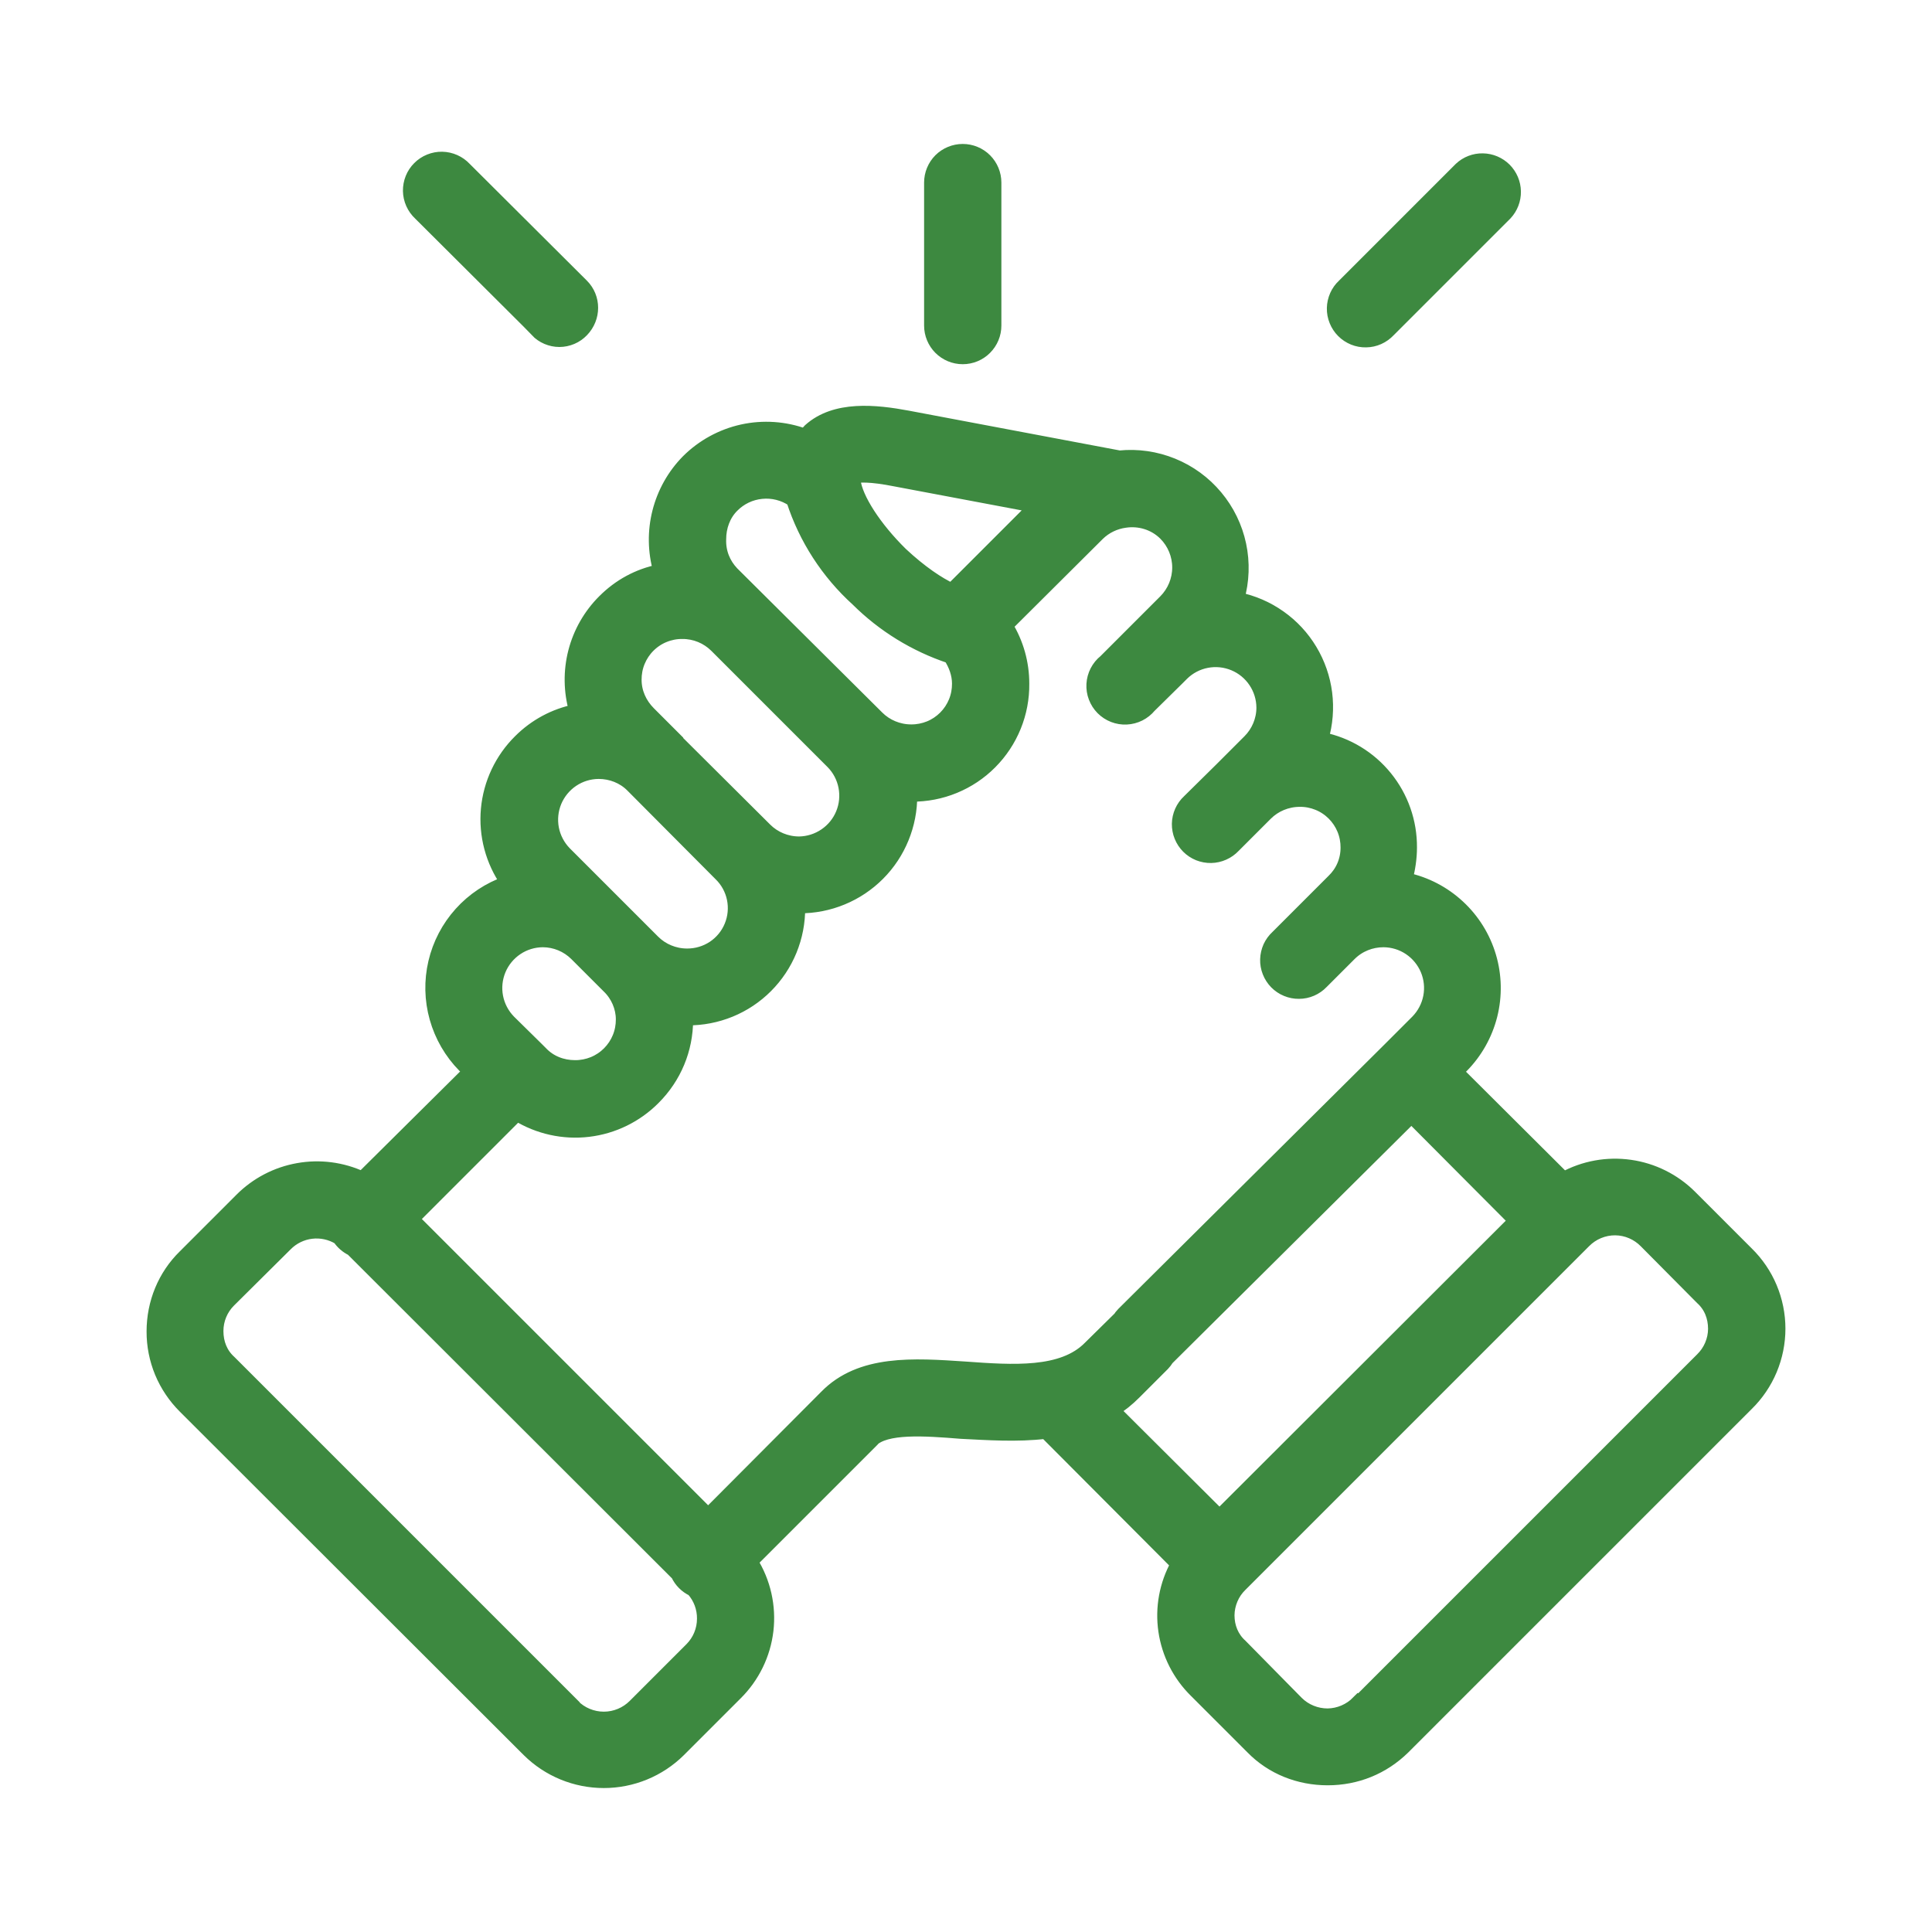 <svg width="45" height="45" viewBox="0 0 45 45" fill="none" xmlns="http://www.w3.org/2000/svg">
<path d="M23.174 7.583C23.174 7.782 23.095 7.972 22.954 8.113C22.814 8.254 22.623 8.333 22.424 8.333C22.225 8.333 22.034 8.254 21.893 8.113C21.753 7.972 21.674 7.782 21.674 7.583V4.253C21.674 4.054 21.753 3.863 21.893 3.722C22.034 3.582 22.225 3.503 22.424 3.503C22.623 3.503 22.814 3.582 22.954 3.722C23.095 3.863 23.174 4.054 23.174 4.253V7.583Z" fill="#3D8940"/>
<path fill-rule="evenodd" clip-rule="evenodd" d="M39.374 27.863L40.694 29.183C40.929 29.413 41.116 29.687 41.243 29.99C41.37 30.293 41.436 30.619 41.436 30.948C41.436 31.276 41.37 31.602 41.243 31.905C41.116 32.208 40.929 32.483 40.694 32.713L32.694 40.713C32.214 41.183 31.594 41.433 30.924 41.433C30.254 41.433 29.624 41.183 29.164 40.713L27.844 39.393C27.459 39.014 27.208 38.52 27.13 37.985C27.052 37.45 27.152 36.905 27.414 36.433L24.354 33.363C23.684 33.443 22.994 33.393 22.384 33.363C21.524 33.293 20.624 33.233 20.304 33.563V33.573L17.504 36.373C17.803 36.85 17.93 37.416 17.865 37.976C17.799 38.536 17.545 39.056 17.144 39.453L15.824 40.773C15.356 41.237 14.723 41.497 14.064 41.497C13.405 41.497 12.772 41.237 12.304 40.773L4.294 32.773C4.062 32.542 3.878 32.268 3.752 31.966C3.627 31.664 3.563 31.34 3.564 31.013C3.564 30.343 3.824 29.713 4.294 29.253L5.614 27.933C5.976 27.57 6.441 27.328 6.945 27.239C7.45 27.149 7.969 27.217 8.434 27.433L10.934 24.953L10.804 24.833C10.496 24.52 10.273 24.134 10.154 23.712C10.035 23.29 10.025 22.844 10.125 22.417C10.225 21.99 10.431 21.595 10.725 21.269C11.018 20.943 11.39 20.697 11.804 20.553C11.457 20.055 11.296 19.452 11.351 18.848C11.406 18.244 11.673 17.679 12.104 17.253C12.464 16.893 12.914 16.653 13.404 16.553C13.275 16.106 13.268 15.633 13.384 15.182C13.5 14.732 13.735 14.321 14.064 13.993C14.424 13.633 14.864 13.393 15.364 13.293C15.236 12.847 15.229 12.374 15.343 11.925C15.457 11.475 15.689 11.063 16.014 10.733C16.365 10.383 16.808 10.141 17.291 10.034C17.775 9.928 18.279 9.962 18.744 10.133L18.854 10.013C19.454 9.473 20.394 9.573 21.144 9.713L26.074 10.643C26.496 10.6 26.922 10.662 27.315 10.822C27.708 10.982 28.056 11.236 28.328 11.562C28.6 11.887 28.789 12.274 28.877 12.689C28.965 13.104 28.95 13.534 28.834 13.943C29.184 14.014 29.516 14.157 29.808 14.364C30.101 14.57 30.347 14.835 30.531 15.142C30.715 15.448 30.834 15.79 30.879 16.144C30.924 16.499 30.895 16.86 30.794 17.203C31.379 17.321 31.904 17.639 32.28 18.103C32.656 18.566 32.859 19.146 32.854 19.743C32.854 19.993 32.814 20.243 32.754 20.473C33.21 20.571 33.63 20.79 33.972 21.107C34.314 21.423 34.565 21.826 34.698 22.273C34.831 22.72 34.841 23.194 34.728 23.646C34.614 24.098 34.382 24.511 34.054 24.843L33.924 24.953L36.424 27.443C36.895 27.185 37.437 27.087 37.969 27.163C38.5 27.238 38.993 27.484 39.374 27.863ZM13.354 39.723C13.447 39.816 13.557 39.891 13.679 39.941C13.801 39.992 13.932 40.018 14.064 40.018C14.196 40.018 14.327 39.992 14.449 39.941C14.57 39.891 14.681 39.816 14.774 39.723L16.094 38.403C16.28 38.217 16.384 37.965 16.384 37.703C16.387 37.456 16.298 37.217 16.134 37.033C15.975 36.959 15.848 36.831 15.774 36.673L8.194 29.103C8.072 29.044 7.969 28.955 7.894 28.843C7.702 28.726 7.476 28.677 7.253 28.704C7.03 28.731 6.822 28.833 6.664 28.993L5.344 30.303C5.158 30.488 5.054 30.74 5.054 31.003C5.054 31.283 5.154 31.533 5.354 31.713L13.354 39.713V39.723ZM24.104 11.793L20.864 11.183C20.264 11.063 19.994 11.083 19.894 11.113V11.193C19.944 11.613 20.384 12.293 20.994 12.893C21.454 13.323 21.864 13.593 22.164 13.733L24.104 11.793ZM18.464 11.653C18.251 11.509 17.994 11.444 17.739 11.47C17.483 11.495 17.244 11.609 17.064 11.793C16.864 11.993 16.764 12.273 16.764 12.563C16.754 12.863 16.864 13.133 17.064 13.343L20.444 16.703C20.644 16.903 20.924 17.023 21.224 17.023C21.369 17.024 21.512 16.996 21.646 16.942C21.781 16.887 21.902 16.806 22.005 16.703C22.107 16.601 22.188 16.479 22.243 16.345C22.298 16.211 22.325 16.067 22.324 15.923C22.324 15.703 22.244 15.483 22.124 15.303C21.311 15.032 20.571 14.577 19.964 13.973C19.27 13.344 18.752 12.544 18.464 11.653ZM15.894 14.733C15.749 14.731 15.605 14.759 15.471 14.814C15.337 14.868 15.216 14.949 15.113 15.052C15.011 15.154 14.93 15.276 14.875 15.41C14.82 15.544 14.793 15.688 14.794 15.833C14.794 16.123 14.914 16.393 15.124 16.603L15.764 17.243V17.253L17.834 19.313C18.034 19.513 18.314 19.633 18.614 19.633C18.829 19.63 19.039 19.563 19.217 19.442C19.395 19.321 19.534 19.151 19.616 18.951C19.698 18.752 19.719 18.534 19.678 18.322C19.637 18.111 19.535 17.916 19.384 17.763L16.674 15.053C16.571 14.951 16.45 14.87 16.316 14.815C16.182 14.76 16.039 14.732 15.894 14.733ZM13.944 17.993C13.728 17.994 13.517 18.058 13.337 18.179C13.158 18.299 13.018 18.47 12.934 18.669C12.851 18.869 12.829 19.088 12.869 19.3C12.91 19.513 13.013 19.708 13.164 19.863L15.224 21.923C15.424 22.123 15.704 22.243 16.004 22.243C16.221 22.244 16.434 22.181 16.616 22.061C16.797 21.94 16.938 21.769 17.02 21.568C17.103 21.367 17.124 21.145 17.08 20.932C17.036 20.719 16.93 20.524 16.774 20.373L14.714 18.303C14.514 18.103 14.234 17.993 13.944 17.993ZM12.644 21.913C12.428 21.914 12.217 21.978 12.037 22.099C11.858 22.219 11.717 22.39 11.634 22.589C11.551 22.789 11.528 23.008 11.569 23.22C11.61 23.433 11.713 23.628 11.864 23.783L12.514 24.423L12.614 24.523C12.814 24.733 13.094 24.843 13.394 24.843C13.539 24.844 13.682 24.816 13.816 24.762C13.951 24.707 14.072 24.626 14.175 24.523C14.277 24.421 14.358 24.299 14.413 24.165C14.468 24.031 14.495 23.887 14.494 23.743C14.494 23.463 14.374 23.183 14.164 22.983L13.414 22.233C13.209 22.029 12.933 21.914 12.644 21.913ZM26.044 30.723L25.374 31.383C24.744 32.023 23.594 31.943 22.484 31.863C21.284 31.783 20.044 31.693 19.234 32.523L16.494 35.273L9.614 28.393L12.044 25.963C12.54 26.269 13.126 26.399 13.705 26.33C14.285 26.261 14.824 25.997 15.234 25.583C15.724 25.093 15.994 24.443 15.994 23.753V23.733H16.014C16.355 23.735 16.693 23.67 17.008 23.541C17.324 23.412 17.61 23.221 17.851 22.98C18.092 22.739 18.283 22.452 18.412 22.137C18.541 21.821 18.607 21.483 18.604 21.143V21.123H18.624C18.965 21.124 19.303 21.058 19.619 20.927C19.934 20.797 20.221 20.605 20.462 20.363C20.703 20.122 20.893 19.834 21.022 19.518C21.151 19.202 21.217 18.864 21.214 18.523H21.234C21.576 18.525 21.915 18.46 22.231 18.33C22.547 18.2 22.834 18.009 23.075 17.766C23.316 17.524 23.506 17.237 23.635 16.92C23.764 16.603 23.828 16.264 23.824 15.923C23.824 15.443 23.694 14.983 23.444 14.573L25.584 12.443C25.753 12.279 25.971 12.174 26.204 12.143C26.534 12.093 26.884 12.193 27.134 12.443C27.338 12.649 27.453 12.927 27.453 13.218C27.453 13.508 27.338 13.787 27.134 13.993L26.484 14.643L25.734 15.393C25.652 15.458 25.585 15.541 25.537 15.634C25.489 15.727 25.461 15.83 25.455 15.935C25.449 16.04 25.465 16.145 25.503 16.243C25.54 16.341 25.597 16.43 25.671 16.505C25.745 16.579 25.834 16.638 25.932 16.676C26.03 16.714 26.134 16.731 26.239 16.726C26.344 16.721 26.447 16.694 26.541 16.647C26.634 16.6 26.717 16.534 26.784 16.453L27.444 15.803L27.544 15.703C27.698 15.551 27.894 15.449 28.106 15.408C28.318 15.367 28.538 15.39 28.738 15.473C28.937 15.556 29.108 15.696 29.228 15.876C29.348 16.055 29.413 16.266 29.414 16.483C29.414 16.773 29.294 17.053 29.094 17.253L28.434 17.913L27.684 18.653C27.61 18.721 27.551 18.804 27.51 18.896C27.469 18.988 27.447 19.087 27.445 19.188C27.444 19.289 27.462 19.389 27.5 19.482C27.538 19.576 27.594 19.66 27.665 19.732C27.736 19.803 27.821 19.859 27.914 19.897C28.008 19.934 28.108 19.953 28.209 19.951C28.309 19.949 28.409 19.927 28.5 19.886C28.593 19.845 28.675 19.786 28.744 19.713L29.494 18.963C29.694 18.763 29.974 18.643 30.274 18.643C30.419 18.641 30.562 18.669 30.697 18.724C30.831 18.778 30.952 18.859 31.055 18.962C31.157 19.064 31.238 19.186 31.293 19.32C31.348 19.454 31.375 19.598 31.374 19.743C31.374 20.043 31.254 20.313 31.044 20.513L29.744 21.813C29.67 21.881 29.61 21.963 29.568 22.054C29.527 22.146 29.504 22.245 29.501 22.346C29.498 22.446 29.516 22.546 29.553 22.64C29.59 22.734 29.645 22.819 29.715 22.891C29.786 22.963 29.87 23.02 29.963 23.058C30.056 23.097 30.156 23.116 30.256 23.115C30.357 23.115 30.456 23.094 30.549 23.054C30.641 23.014 30.725 22.956 30.794 22.883L31.434 22.243L31.444 22.233C31.654 22.023 31.934 21.913 32.224 21.913C32.44 21.914 32.651 21.978 32.831 22.099C33.01 22.219 33.15 22.39 33.234 22.589C33.317 22.789 33.34 23.008 33.299 23.22C33.258 23.433 33.155 23.628 33.004 23.783L32.354 24.433L26.154 30.593C26.116 30.632 26.082 30.676 26.054 30.723H26.044ZM27.194 31.653L32.874 26.013L35.284 28.433L28.404 35.303L25.934 32.843C26.114 32.733 26.274 32.603 26.434 32.443L27.094 31.783C27.132 31.743 27.166 31.699 27.194 31.653ZM31.634 39.653L39.634 31.653C39.728 31.561 39.803 31.453 39.854 31.333C39.906 31.212 39.933 31.083 39.934 30.953C39.934 30.673 39.834 30.423 39.634 30.243L38.324 28.923C38.139 28.734 37.888 28.626 37.624 28.623C37.49 28.622 37.357 28.648 37.233 28.7C37.11 28.751 36.998 28.827 36.904 28.923L28.904 36.923C28.81 37.014 28.735 37.122 28.684 37.243C28.633 37.363 28.605 37.492 28.604 37.623C28.604 37.893 28.704 38.143 28.904 38.323L30.214 39.653C30.307 39.745 30.418 39.819 30.54 39.868C30.662 39.918 30.792 39.943 30.924 39.943C31.188 39.939 31.439 39.831 31.624 39.643L31.634 39.653Z" fill="#3D8940"/>
<path d="M12.494 7.703C12.563 7.775 12.646 7.833 12.738 7.872C12.83 7.911 12.929 7.932 13.029 7.932C13.129 7.932 13.228 7.911 13.32 7.872C13.412 7.833 13.495 7.775 13.564 7.703C13.854 7.403 13.854 6.933 13.564 6.643L10.834 3.923C10.765 3.849 10.682 3.79 10.59 3.749C10.498 3.708 10.399 3.686 10.298 3.684C10.198 3.682 10.098 3.701 10.004 3.739C9.911 3.776 9.826 3.833 9.755 3.904C9.684 3.975 9.627 4.06 9.59 4.153C9.552 4.247 9.534 4.347 9.535 4.447C9.537 4.548 9.559 4.647 9.6 4.739C9.641 4.831 9.7 4.914 9.774 4.983L12.504 7.703H12.494ZM32.354 7.703C32.285 7.776 32.202 7.836 32.11 7.877C32.018 7.918 31.919 7.94 31.818 7.941C31.718 7.943 31.618 7.925 31.524 7.887C31.431 7.849 31.346 7.793 31.275 7.722C31.204 7.651 31.148 7.566 31.11 7.472C31.072 7.379 31.053 7.279 31.055 7.178C31.057 7.078 31.079 6.978 31.12 6.886C31.161 6.794 31.22 6.711 31.294 6.643L34.014 3.923C34.156 3.79 34.344 3.718 34.538 3.722C34.733 3.725 34.918 3.804 35.056 3.941C35.193 4.079 35.272 4.264 35.275 4.458C35.279 4.653 35.206 4.841 35.074 4.983L32.354 7.703Z" fill="#3D8940"/>
<path d="M23.174 7.583C23.174 7.782 23.095 7.972 22.954 8.113C22.814 8.254 22.623 8.333 22.424 8.333C22.225 8.333 22.034 8.254 21.893 8.113C21.753 7.972 21.674 7.782 21.674 7.583V4.253C21.674 4.054 21.753 3.863 21.893 3.722C22.034 3.582 22.225 3.503 22.424 3.503C22.623 3.503 22.814 3.582 22.954 3.722C23.095 3.863 23.174 4.054 23.174 4.253V7.583Z" stroke="#3D8940" stroke-width="0.3"/>
<path d="M39.374 27.863L40.694 29.183C40.929 29.413 41.116 29.687 41.243 29.99C41.37 30.293 41.436 30.619 41.436 30.948C41.436 31.276 41.37 31.602 41.243 31.905C41.116 32.208 40.929 32.483 40.694 32.713L32.694 40.713C32.214 41.183 31.594 41.433 30.924 41.433C30.254 41.433 29.624 41.183 29.164 40.713L27.844 39.393C27.459 39.014 27.208 38.52 27.13 37.985C27.052 37.45 27.152 36.905 27.414 36.433L24.354 33.363C23.684 33.443 22.994 33.393 22.384 33.363C21.524 33.293 20.624 33.233 20.304 33.563V33.573L17.504 36.373C17.803 36.85 17.93 37.416 17.865 37.976C17.799 38.536 17.545 39.056 17.144 39.453L15.824 40.773C15.356 41.237 14.723 41.497 14.064 41.497C13.405 41.497 12.772 41.237 12.304 40.773L4.294 32.773C4.062 32.542 3.878 32.268 3.752 31.966C3.627 31.664 3.563 31.34 3.564 31.013C3.564 30.343 3.824 29.713 4.294 29.253L5.614 27.933C5.976 27.57 6.441 27.328 6.945 27.239C7.45 27.149 7.969 27.217 8.434 27.433L10.934 24.953L10.804 24.833C10.496 24.52 10.273 24.134 10.154 23.712C10.035 23.29 10.025 22.844 10.125 22.417C10.225 21.99 10.431 21.595 10.725 21.269C11.018 20.943 11.39 20.697 11.804 20.553C11.457 20.055 11.296 19.452 11.351 18.848C11.406 18.244 11.673 17.679 12.104 17.253C12.464 16.893 12.914 16.653 13.404 16.553C13.275 16.106 13.268 15.633 13.384 15.182C13.5 14.732 13.735 14.321 14.064 13.993C14.424 13.633 14.864 13.393 15.364 13.293C15.236 12.847 15.229 12.374 15.343 11.925C15.457 11.475 15.689 11.063 16.014 10.733C16.365 10.383 16.808 10.141 17.291 10.034C17.775 9.928 18.279 9.962 18.744 10.133L18.854 10.013C19.454 9.473 20.394 9.573 21.144 9.713L26.074 10.643C26.496 10.6 26.922 10.662 27.315 10.822C27.708 10.982 28.056 11.236 28.328 11.562C28.6 11.887 28.789 12.274 28.877 12.689C28.965 13.104 28.95 13.534 28.834 13.943C29.184 14.014 29.516 14.157 29.808 14.364C30.101 14.57 30.347 14.835 30.531 15.142C30.715 15.448 30.834 15.79 30.879 16.144C30.924 16.499 30.895 16.86 30.794 17.203C31.379 17.321 31.904 17.639 32.28 18.103C32.656 18.566 32.859 19.146 32.854 19.743C32.854 19.993 32.814 20.243 32.754 20.473C33.21 20.571 33.63 20.79 33.972 21.107C34.314 21.423 34.565 21.826 34.698 22.273C34.831 22.72 34.841 23.194 34.728 23.646C34.614 24.098 34.382 24.511 34.054 24.843L33.924 24.953L36.424 27.443C36.895 27.185 37.437 27.087 37.969 27.163C38.5 27.238 38.993 27.484 39.374 27.863ZM13.354 39.723C13.447 39.816 13.557 39.891 13.679 39.941C13.801 39.992 13.932 40.018 14.064 40.018C14.196 40.018 14.327 39.992 14.449 39.941C14.57 39.891 14.681 39.816 14.774 39.723L16.094 38.403C16.28 38.217 16.384 37.965 16.384 37.703C16.387 37.456 16.298 37.217 16.134 37.033C15.975 36.959 15.848 36.831 15.774 36.673L8.194 29.103C8.072 29.044 7.969 28.955 7.894 28.843C7.702 28.726 7.476 28.677 7.253 28.704C7.03 28.731 6.822 28.833 6.664 28.993L5.344 30.303C5.158 30.488 5.054 30.74 5.054 31.003C5.054 31.283 5.154 31.533 5.354 31.713L13.354 39.713V39.723ZM24.104 11.793L20.864 11.183C20.264 11.063 19.994 11.083 19.894 11.113V11.193C19.944 11.613 20.384 12.293 20.994 12.893C21.454 13.323 21.864 13.593 22.164 13.733L24.104 11.793ZM18.464 11.653C18.251 11.509 17.994 11.444 17.739 11.47C17.483 11.495 17.244 11.609 17.064 11.793C16.864 11.993 16.764 12.273 16.764 12.563C16.754 12.863 16.864 13.133 17.064 13.343L20.444 16.703C20.644 16.903 20.924 17.023 21.224 17.023C21.369 17.024 21.512 16.996 21.646 16.942C21.781 16.887 21.902 16.806 22.005 16.703C22.107 16.601 22.188 16.479 22.243 16.345C22.298 16.211 22.325 16.067 22.324 15.923C22.324 15.703 22.244 15.483 22.124 15.303C21.311 15.032 20.571 14.577 19.964 13.973C19.27 13.344 18.752 12.544 18.464 11.653ZM15.894 14.733C15.749 14.731 15.605 14.759 15.471 14.814C15.337 14.868 15.216 14.949 15.113 15.052C15.011 15.154 14.93 15.276 14.875 15.41C14.82 15.544 14.793 15.688 14.794 15.833C14.794 16.123 14.914 16.393 15.124 16.603L15.764 17.243V17.253L17.834 19.313C18.034 19.513 18.314 19.633 18.614 19.633C18.829 19.63 19.039 19.563 19.217 19.442C19.395 19.321 19.534 19.151 19.616 18.951C19.698 18.752 19.719 18.534 19.678 18.322C19.637 18.111 19.535 17.916 19.384 17.763L16.674 15.053C16.571 14.951 16.45 14.87 16.316 14.815C16.182 14.76 16.039 14.732 15.894 14.733ZM13.944 17.993C13.728 17.994 13.517 18.058 13.337 18.179C13.158 18.299 13.018 18.47 12.934 18.669C12.851 18.869 12.829 19.088 12.869 19.3C12.91 19.513 13.013 19.708 13.164 19.863L15.224 21.923C15.424 22.123 15.704 22.243 16.004 22.243C16.221 22.244 16.434 22.181 16.616 22.061C16.797 21.94 16.938 21.769 17.02 21.568C17.103 21.367 17.124 21.145 17.08 20.932C17.036 20.719 16.93 20.524 16.774 20.373L14.714 18.303C14.514 18.103 14.234 17.993 13.944 17.993ZM12.644 21.913C12.428 21.914 12.217 21.978 12.037 22.099C11.858 22.219 11.717 22.39 11.634 22.589C11.551 22.789 11.528 23.008 11.569 23.22C11.61 23.433 11.713 23.628 11.864 23.783L12.514 24.423L12.614 24.523C12.814 24.733 13.094 24.843 13.394 24.843C13.539 24.844 13.682 24.816 13.816 24.762C13.951 24.707 14.072 24.626 14.175 24.523C14.277 24.421 14.358 24.299 14.413 24.165C14.468 24.031 14.495 23.887 14.494 23.743C14.494 23.463 14.374 23.183 14.164 22.983L13.414 22.233C13.209 22.029 12.933 21.914 12.644 21.913ZM26.044 30.723L25.374 31.383C24.744 32.023 23.594 31.943 22.484 31.863C21.284 31.783 20.044 31.693 19.234 32.523L16.494 35.273L9.614 28.393L12.044 25.963C12.54 26.269 13.126 26.399 13.705 26.33C14.285 26.261 14.824 25.997 15.234 25.583C15.724 25.093 15.994 24.443 15.994 23.753V23.733H16.014C16.355 23.735 16.693 23.67 17.008 23.541C17.324 23.412 17.61 23.221 17.851 22.98C18.092 22.739 18.283 22.452 18.412 22.137C18.541 21.821 18.607 21.483 18.604 21.143V21.123H18.624C18.965 21.124 19.303 21.058 19.619 20.927C19.934 20.797 20.221 20.605 20.462 20.363C20.703 20.122 20.893 19.834 21.022 19.518C21.151 19.202 21.217 18.864 21.214 18.523H21.234C21.576 18.525 21.915 18.46 22.231 18.33C22.547 18.2 22.834 18.009 23.075 17.766C23.316 17.524 23.506 17.237 23.635 16.92C23.764 16.603 23.828 16.264 23.824 15.923C23.824 15.443 23.694 14.983 23.444 14.573L25.584 12.443C25.753 12.279 25.971 12.174 26.204 12.143C26.534 12.093 26.884 12.193 27.134 12.443C27.338 12.649 27.453 12.927 27.453 13.218C27.453 13.508 27.338 13.787 27.134 13.993L26.484 14.643L25.734 15.393C25.652 15.458 25.585 15.541 25.537 15.634C25.489 15.727 25.461 15.83 25.455 15.935C25.449 16.04 25.465 16.145 25.503 16.243C25.54 16.341 25.597 16.43 25.671 16.505C25.745 16.579 25.834 16.638 25.932 16.676C26.03 16.714 26.134 16.731 26.239 16.726C26.344 16.721 26.447 16.694 26.541 16.647C26.634 16.6 26.717 16.534 26.784 16.453L27.444 15.803L27.544 15.703C27.698 15.551 27.894 15.449 28.106 15.408C28.318 15.367 28.538 15.39 28.738 15.473C28.937 15.556 29.108 15.696 29.228 15.876C29.348 16.055 29.413 16.266 29.414 16.483C29.414 16.773 29.294 17.053 29.094 17.253L28.434 17.913L27.684 18.653C27.61 18.721 27.551 18.804 27.51 18.896C27.469 18.988 27.447 19.087 27.445 19.188C27.444 19.289 27.462 19.389 27.5 19.482C27.538 19.576 27.594 19.66 27.665 19.732C27.736 19.803 27.821 19.859 27.914 19.897C28.008 19.934 28.108 19.953 28.209 19.951C28.309 19.949 28.409 19.927 28.5 19.886C28.593 19.845 28.675 19.786 28.744 19.713L29.494 18.963C29.694 18.763 29.974 18.643 30.274 18.643C30.419 18.641 30.562 18.669 30.697 18.724C30.831 18.778 30.952 18.859 31.055 18.962C31.157 19.064 31.238 19.186 31.293 19.32C31.348 19.454 31.375 19.598 31.374 19.743C31.374 20.043 31.254 20.313 31.044 20.513L29.744 21.813C29.67 21.881 29.61 21.963 29.568 22.054C29.527 22.146 29.504 22.245 29.501 22.346C29.498 22.446 29.516 22.546 29.553 22.64C29.59 22.734 29.645 22.819 29.715 22.891C29.786 22.963 29.87 23.02 29.963 23.058C30.056 23.097 30.156 23.116 30.256 23.115C30.357 23.115 30.456 23.094 30.549 23.054C30.641 23.014 30.725 22.956 30.794 22.883L31.434 22.243L31.444 22.233C31.654 22.023 31.934 21.913 32.224 21.913C32.44 21.914 32.651 21.978 32.831 22.099C33.01 22.219 33.15 22.39 33.234 22.589C33.317 22.789 33.34 23.008 33.299 23.22C33.258 23.433 33.155 23.628 33.004 23.783L32.354 24.433L26.154 30.593C26.116 30.632 26.082 30.676 26.054 30.723H26.044ZM27.194 31.653L32.874 26.013L35.284 28.433L28.404 35.303L25.934 32.843C26.114 32.733 26.274 32.603 26.434 32.443L27.094 31.783C27.132 31.743 27.166 31.699 27.194 31.653ZM31.634 39.653L39.634 31.653C39.728 31.561 39.803 31.453 39.854 31.333C39.906 31.212 39.933 31.083 39.934 30.953C39.934 30.673 39.834 30.423 39.634 30.243L38.324 28.923C38.139 28.734 37.888 28.626 37.624 28.623C37.49 28.622 37.357 28.648 37.233 28.7C37.11 28.751 36.998 28.827 36.904 28.923L28.904 36.923C28.81 37.014 28.735 37.122 28.684 37.243C28.633 37.363 28.605 37.492 28.604 37.623C28.604 37.893 28.704 38.143 28.904 38.323L30.214 39.653C30.307 39.745 30.418 39.819 30.54 39.868C30.662 39.918 30.792 39.943 30.924 39.943C31.188 39.939 31.439 39.831 31.624 39.643L31.634 39.653Z" stroke="#3D8940" stroke-width="0.3"/>
<path d="M12.494 7.703C12.563 7.775 12.646 7.833 12.738 7.872C12.83 7.911 12.929 7.932 13.029 7.932C13.129 7.932 13.228 7.911 13.32 7.872C13.412 7.833 13.495 7.775 13.564 7.703C13.854 7.403 13.854 6.933 13.564 6.643L10.834 3.923C10.765 3.849 10.682 3.79 10.59 3.749C10.498 3.708 10.399 3.686 10.298 3.684C10.198 3.682 10.098 3.701 10.004 3.739C9.911 3.776 9.826 3.833 9.755 3.904C9.684 3.975 9.627 4.06 9.59 4.153C9.552 4.247 9.534 4.347 9.535 4.447C9.537 4.548 9.559 4.647 9.6 4.739C9.641 4.831 9.7 4.914 9.774 4.983L12.504 7.703H12.494ZM32.354 7.703C32.285 7.776 32.202 7.836 32.11 7.877C32.018 7.918 31.919 7.94 31.818 7.941C31.718 7.943 31.618 7.925 31.524 7.887C31.431 7.849 31.346 7.793 31.275 7.722C31.204 7.651 31.148 7.566 31.11 7.472C31.072 7.379 31.053 7.279 31.055 7.178C31.057 7.078 31.079 6.978 31.12 6.886C31.161 6.794 31.22 6.711 31.294 6.643L34.014 3.923C34.156 3.79 34.344 3.718 34.538 3.722C34.733 3.725 34.918 3.804 35.056 3.941C35.193 4.079 35.272 4.264 35.275 4.458C35.279 4.653 35.206 4.841 35.074 4.983L32.354 7.703Z" stroke="#3D8940" stroke-width="0.3"/>
</svg>

